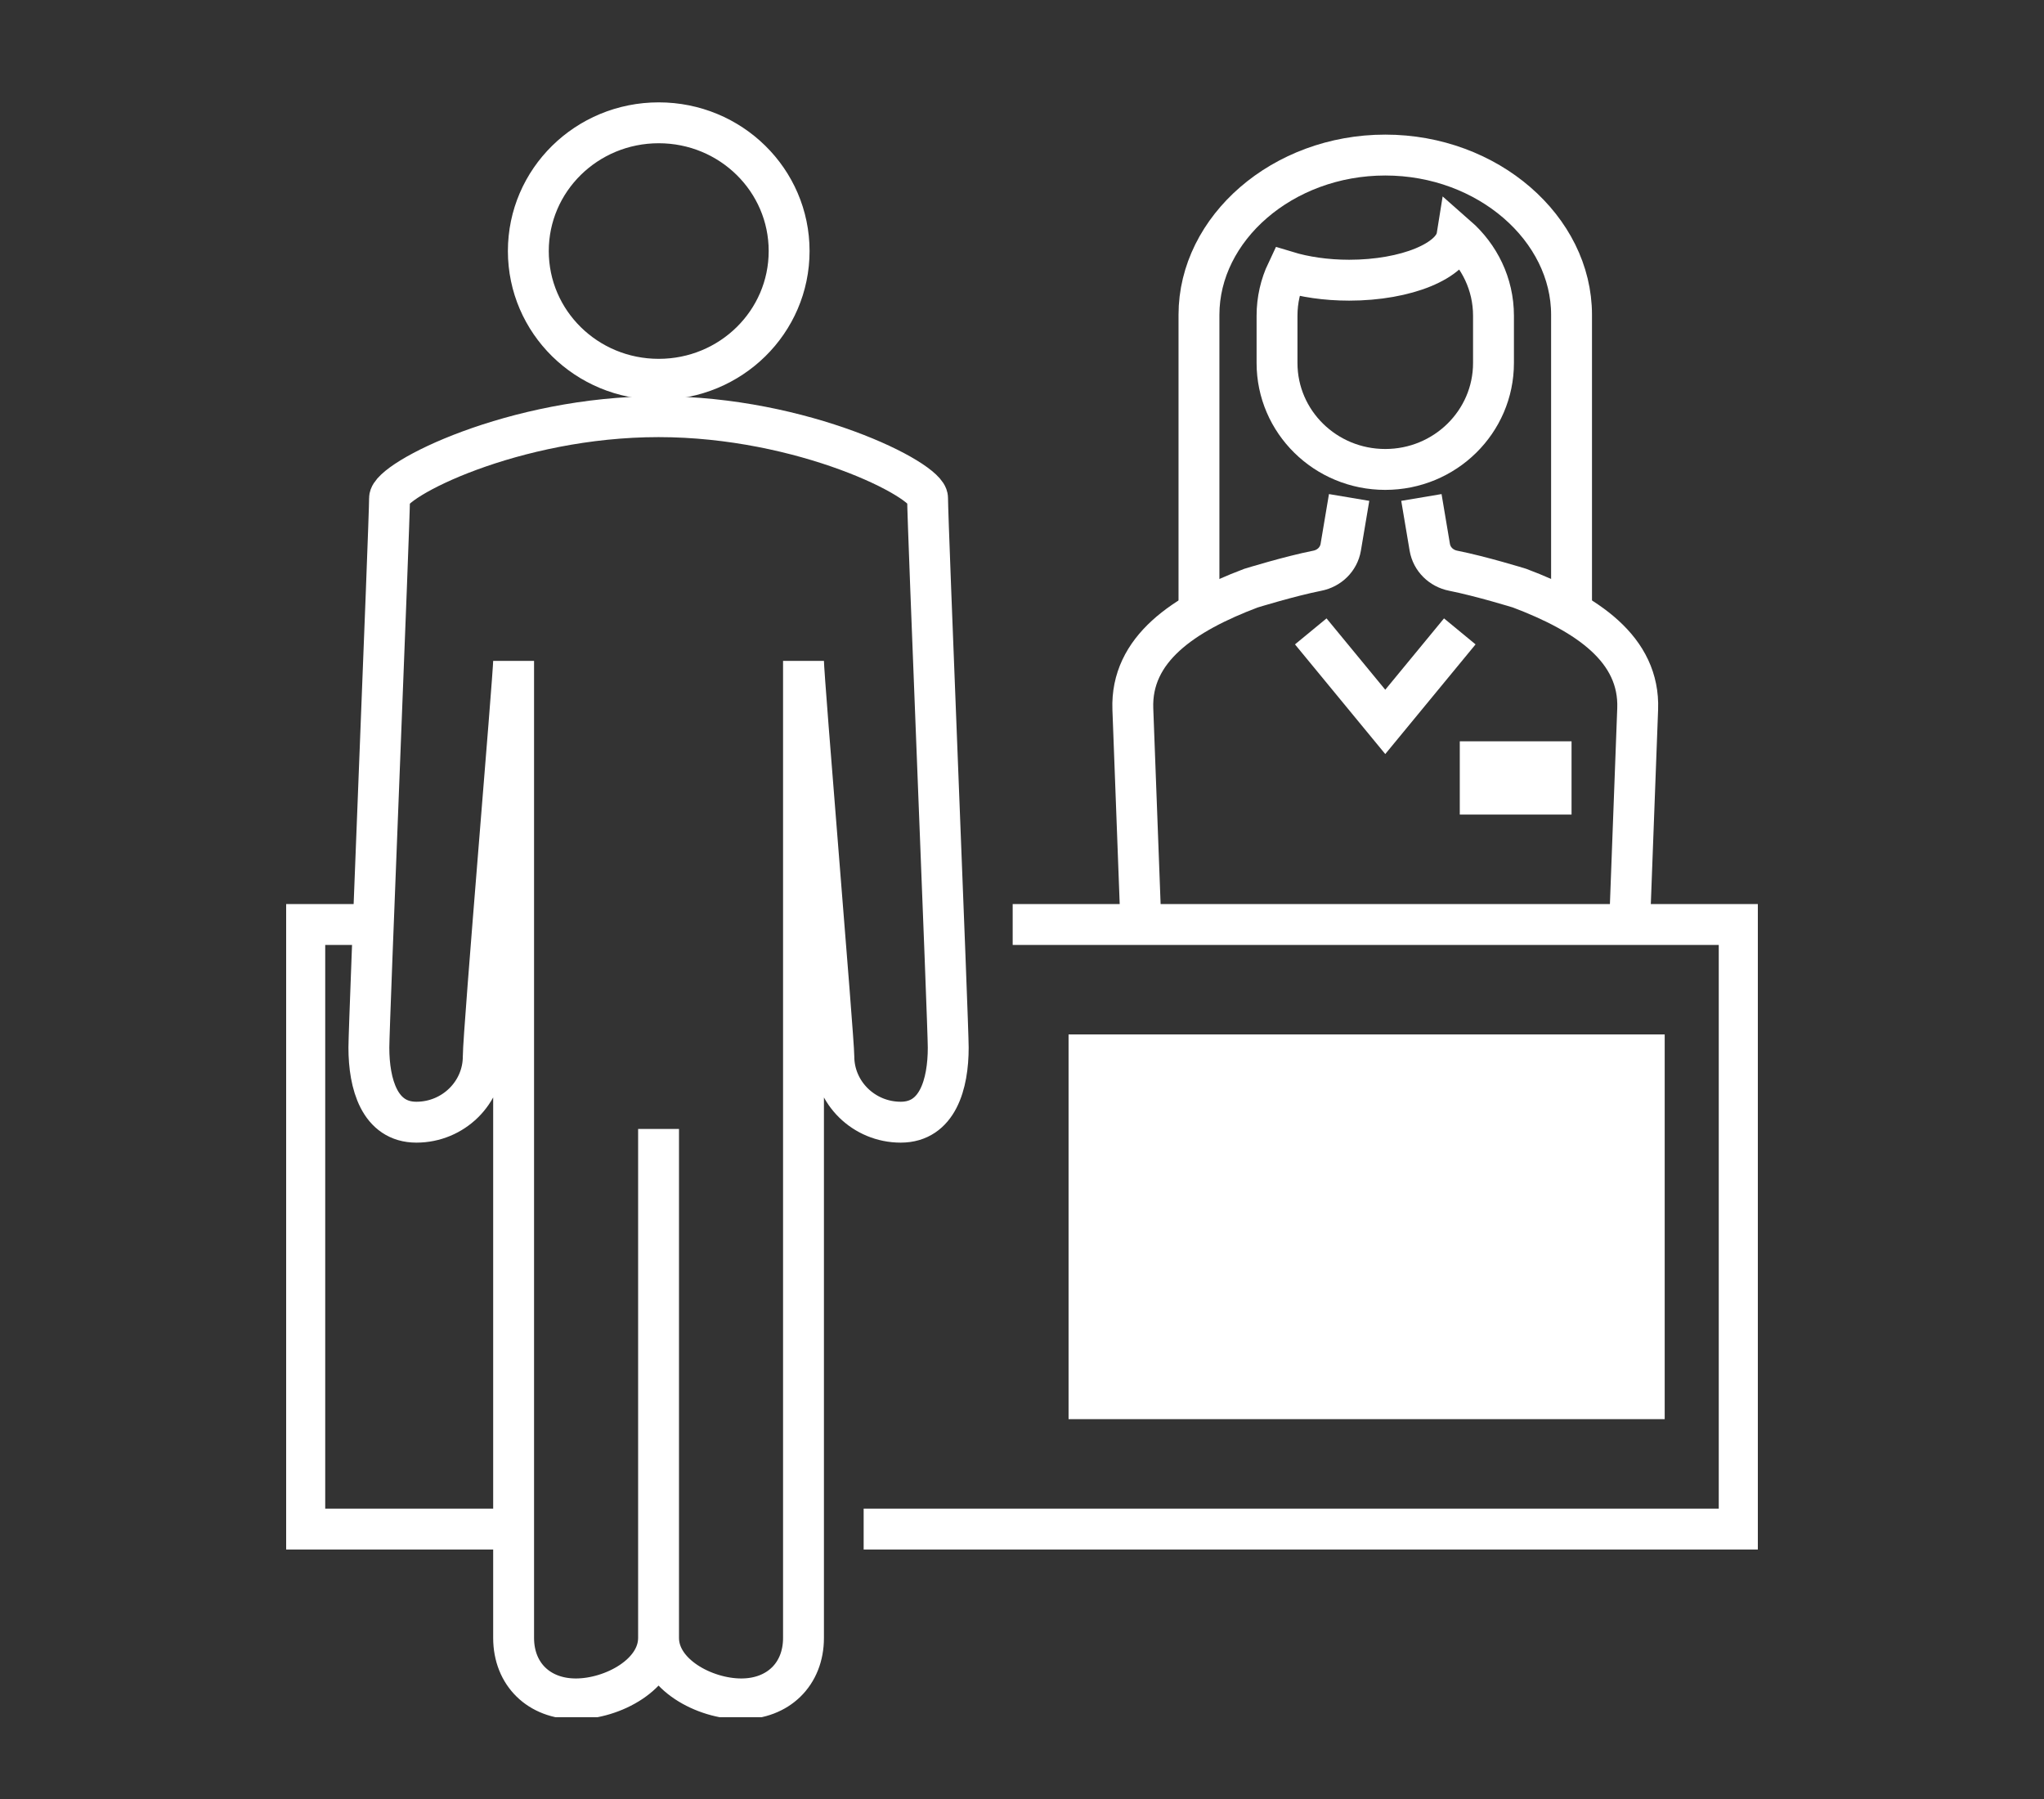 <svg width="100" height="88" viewBox="0 0 100 88" fill="none" xmlns="http://www.w3.org/2000/svg">
<rect x="0" y="0" width="100" height="88" fill="#333333" stroke="none"/>
<g clip-path="url(#clip0_19_11642)">
<path d="M38.607 12.28C38.607 15.749 35.755 18.553 32.227 18.553C28.7 18.553 25.848 15.749 25.848 12.28C25.848 8.812 28.7 6.007 32.227 6.007C35.755 6.007 38.607 8.812 38.607 12.28Z" stroke="white" stroke-width="2" stroke-miterlimit="10"/>
<path d="M32.219 80.12C32.219 81.894 29.977 83.104 28.172 83.104C26.368 83.104 25.128 81.894 25.128 80.12V32.328C25.128 33.044 23.643 50.493 23.643 51.676C23.643 53.45 22.175 54.893 20.371 54.893C18.566 54.893 18.047 53.02 18.047 51.245C18.047 50.072 19.058 25.553 19.058 24.361V24.37C19.058 23.474 25.128 20.382 32.219 20.382C39.3 20.382 45.38 23.474 45.38 24.361C45.38 25.562 46.391 50.081 46.391 51.245C46.391 53.029 45.872 54.893 44.067 54.893C42.263 54.893 40.795 53.45 40.795 51.676C40.795 50.842 39.31 33.17 39.31 32.328C39.31 32.731 39.31 80.12 39.31 80.12C39.31 81.894 38.07 83.104 36.266 83.104C34.461 83.104 32.219 81.894 32.219 80.12ZM32.219 80.12V55.224C32.219 80.765 32.219 80.12 32.219 80.12Z" stroke="white" stroke-width="2" stroke-miterlimit="10"/>
<path d="M24.936 74.796H14.911V45.223H18.557" stroke="white" stroke-width="2" stroke-miterlimit="10"/>
<path d="M49.544 45.223H56.835H85.088V74.796H42.253" stroke="white" stroke-width="2" stroke-miterlimit="10"/>
<path d="M76.886 29.989V15.399C76.886 11.187 72.803 7.585 67.772 7.585C62.741 7.585 58.658 11.178 58.658 15.399V29.989" stroke="white" stroke-width="2" stroke-miterlimit="10"/>
<path d="M71.281 11.555C71.089 12.755 68.802 13.706 66.004 13.706C64.864 13.706 63.816 13.544 62.96 13.284C62.65 13.938 62.477 14.673 62.477 15.444V17.756C62.477 20.633 64.846 22.963 67.772 22.963C70.697 22.963 73.067 20.633 73.067 17.756V15.444C73.067 13.894 72.374 12.514 71.281 11.555Z" stroke="white" stroke-width="2" stroke-miterlimit="10"/>
<path d="M55.815 45.142L55.423 34.684C55.314 31.754 57.902 30.015 61.202 28.77C61.202 28.77 63.088 28.187 64.446 27.918C65.038 27.802 65.494 27.354 65.594 26.771L66.004 24.334" stroke="white" stroke-width="2" stroke-miterlimit="10"/>
<path d="M79.729 45.142L80.121 34.684C80.231 31.754 77.642 30.015 74.343 28.77C74.343 28.77 72.457 28.187 71.099 27.918C70.506 27.802 70.05 27.354 69.95 26.771L69.54 24.334" stroke="white" stroke-width="2" stroke-miterlimit="10"/>
<path d="M71.418 30.885L67.772 35.312L64.127 30.885" stroke="white" stroke-width="2" stroke-miterlimit="10"/>
<path d="M76.886 36.262H71.418V39.846H76.886V36.262Z" fill="white"/>
<path d="M81.443 50.6H52.278V69.419H81.443V50.6Z" fill="white"/>
</g>
<defs>
<clipPath id="clip0_19_11642">
<rect width="72" height="80" fill="white" transform="translate(14 4)"/>
</clipPath>
</defs>
</svg>
